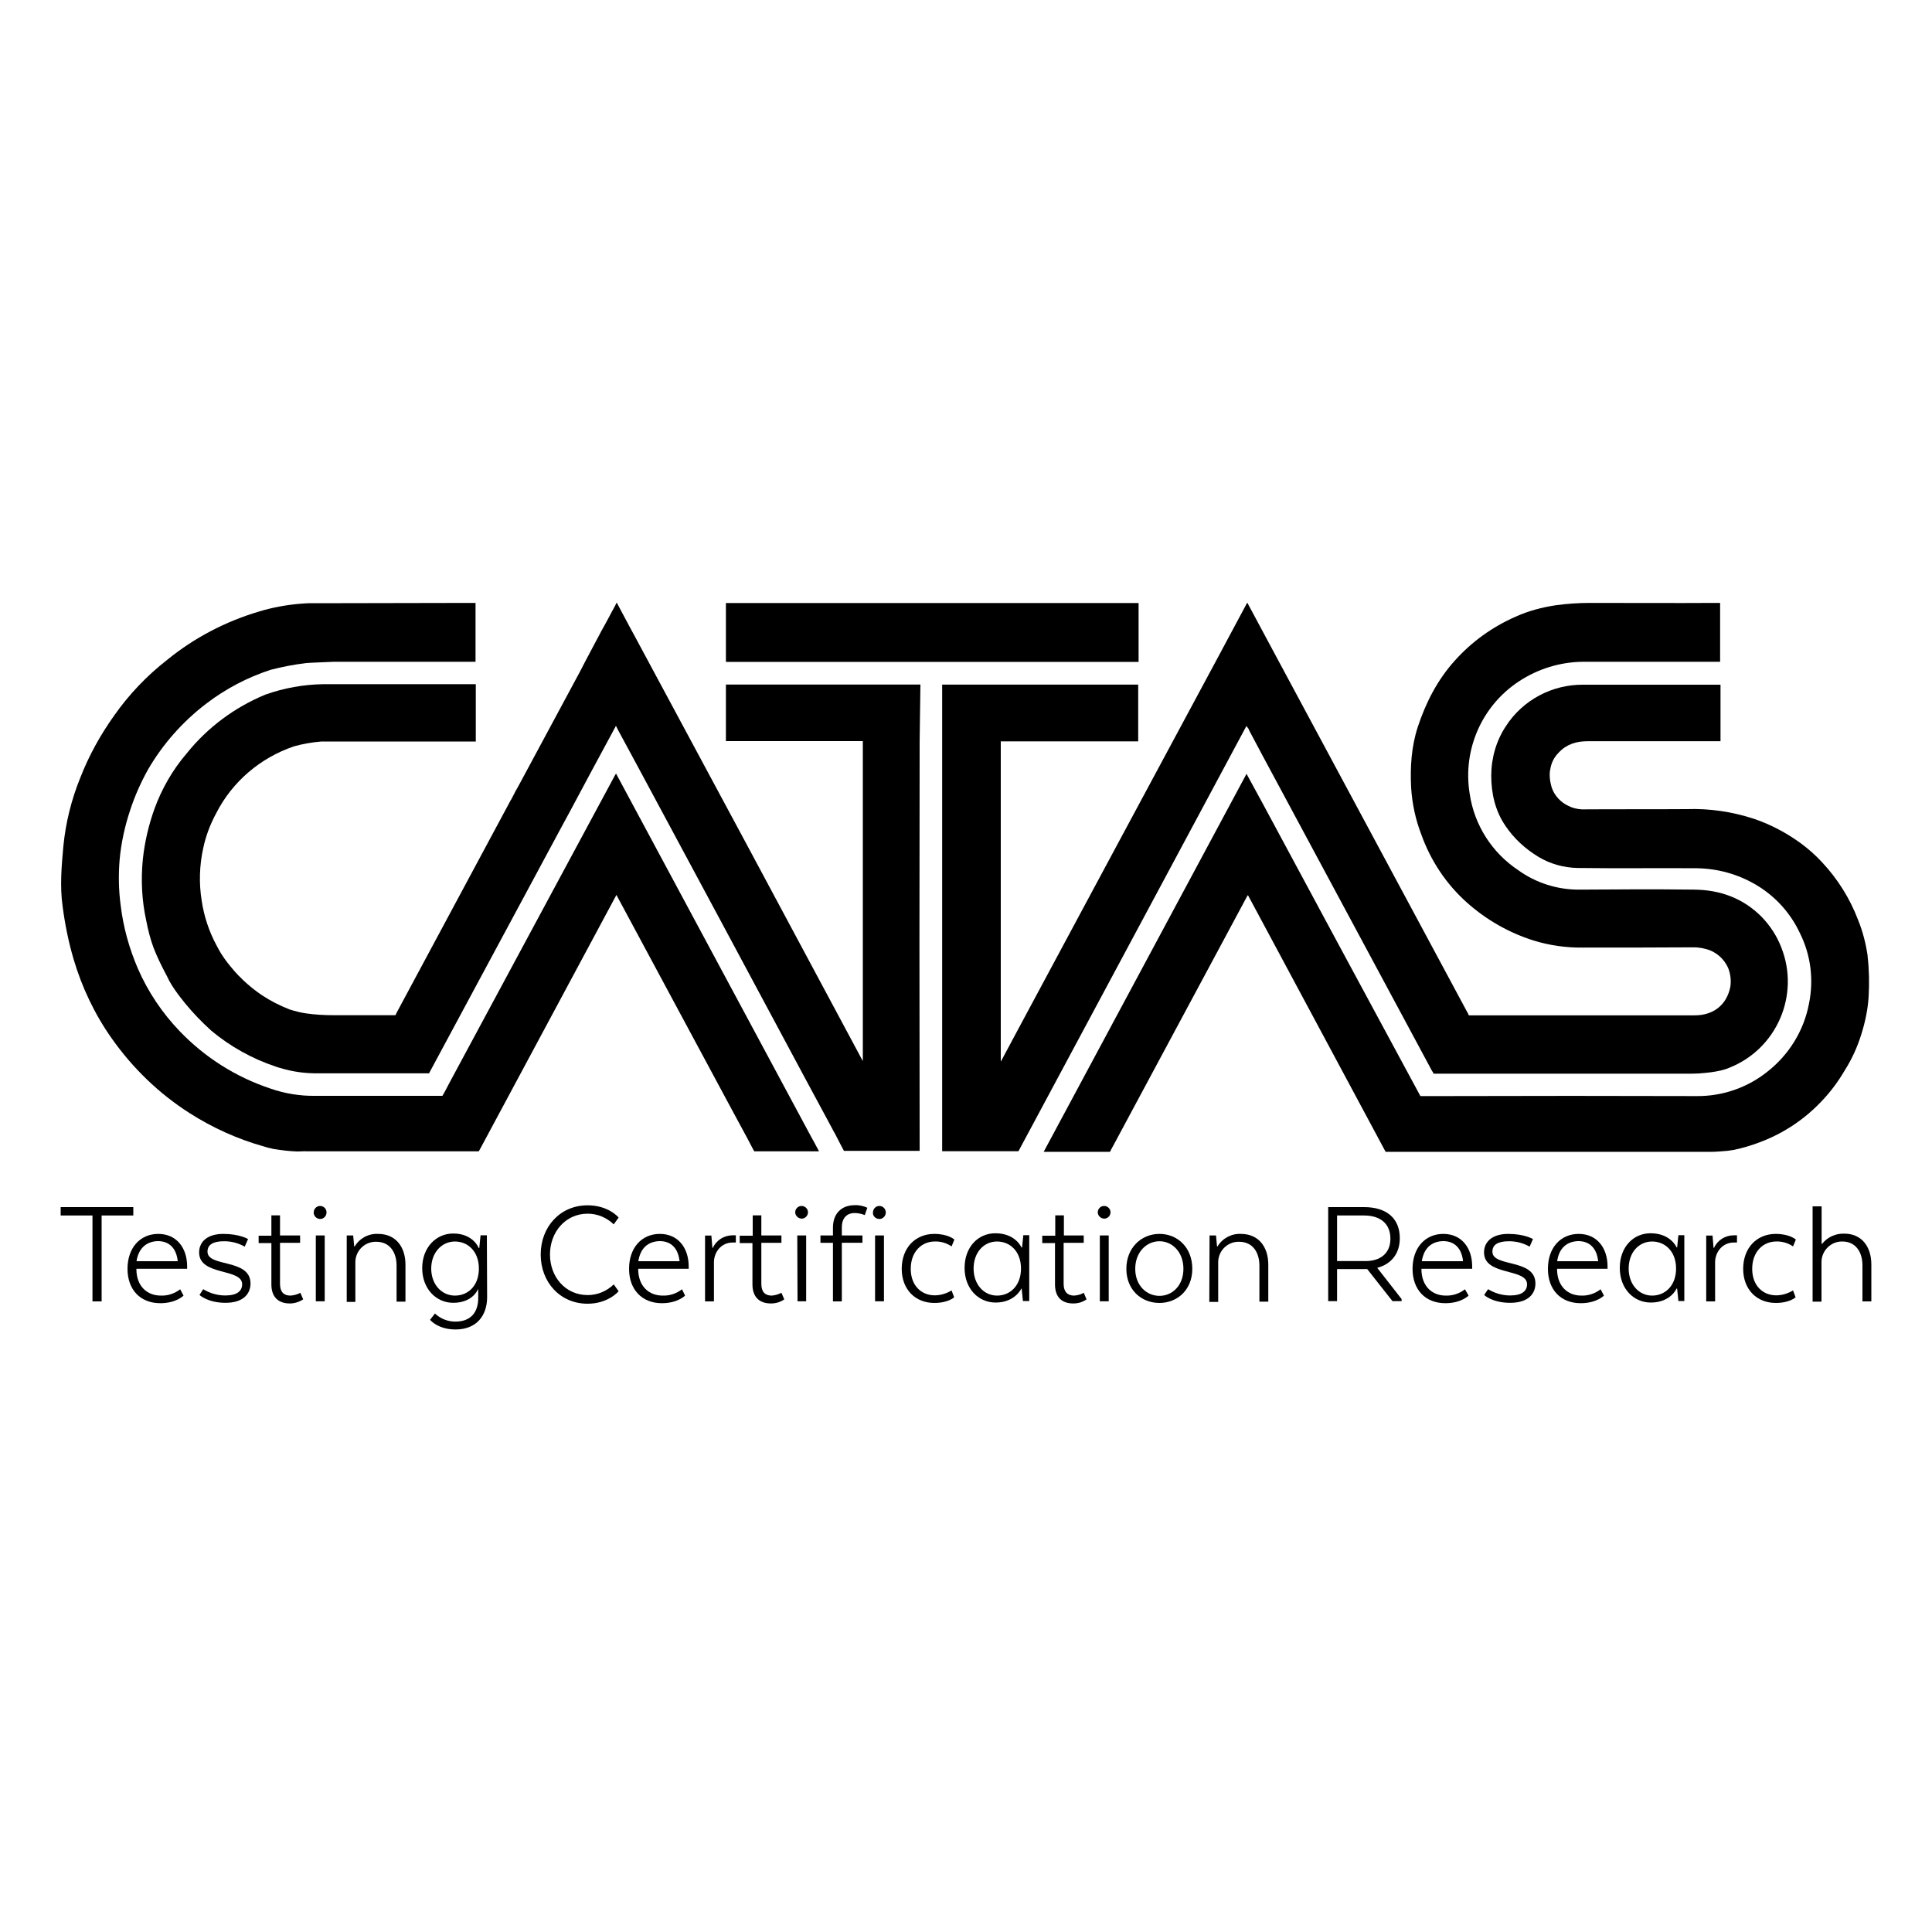 <svg viewBox="0 0 150 150" xmlns="http://www.w3.org/2000/svg" data-name="Layer 1" id="uuid-9274a511-a95f-4109-9b48-d006427f2c41">
  <g>
    <polygon points="4.71 93.72 10.35 93.72 10.35 94.37 7.89 94.37 7.89 101.04 7.18 101.04 7.18 94.37 4.71 94.37 4.71 93.72"></polygon>
    <path d="M14.25,100.59s-.57.59-1.8.59c-1.56,0-2.55-1.05-2.55-2.67s.97-2.71,2.39-2.71,2.24,1.09,2.24,2.53v.18h-3.94v.02c0,1.33.83,2.06,1.9,2.06.55.02,1.07-.16,1.5-.49l.26.49ZM10.61,97.92h3.19c-.1-.97-.63-1.56-1.54-1.56-.87.02-1.5.53-1.66,1.56"></path>
    <path d="M15.77,100.09c.53.32,1.11.49,1.72.49.93,0,1.31-.36,1.31-.87,0-1.27-3.34-.63-3.34-2.47,0-.81.61-1.44,1.88-1.44s1.92.4,1.92.4l-.26.59c-.49-.28-1.03-.42-1.6-.42-.85,0-1.29.26-1.29.81,0,1.23,3.34.51,3.34,2.47,0,.79-.55,1.5-1.94,1.5s-2.02-.61-2.02-.61l.28-.44Z"></path>
    <path d="M21.07,95.92v-1.56h.67v1.56h1.56v.57h-1.56v3.19c0,.61.28.91.81.91.26-.02.53-.08.77-.22l.22.51c-.3.2-.67.32-1.03.32-.97,0-1.44-.57-1.44-1.48v-3.21h-.99v-.57h.99v-.02Z"></path>
    <path d="M24.36,94.16c-.02-.28.2-.51.46-.53s.51.18.53.46v.06c0,.26-.22.49-.49.49h0c-.26,0-.49-.2-.51-.49h0M24.52,95.92h.69v5.11h-.69v-5.11Z"></path>
    <path d="M26.93,95.92h.49l.08.85h.04c.38-.63,1.07-1.01,1.82-.97,1.35,0,2.12.99,2.12,2.39v2.87h-.69v-2.79c0-1.05-.53-1.86-1.58-1.86-.87-.02-1.6.67-1.62,1.56v3.11h-.67s0-5.15,0-5.15Z"></path>
    <path d="M37.82,100.71c0,1.46-.85,2.51-2.45,2.51-1.39,0-1.98-.75-1.98-.75l.38-.49c.42.4.99.63,1.58.63,1.19,0,1.8-.71,1.78-1.9v-.61h-.02s-.4,1.05-1.92,1.05c-1.33,0-2.41-1.09-2.41-2.69s1.07-2.69,2.41-2.69c1.56,0,1.98,1.13,1.98,1.13h.04l.1-.99h.49l.02,4.79ZM35.32,96.39c-1.03,0-1.84.87-1.84,2.1s.81,2.1,1.84,2.1,1.86-.77,1.86-2.1-.85-2.1-1.86-2.1"></path>
    <path d="M48.03,100.25s-.79.97-2.41.97c-2.14,0-3.64-1.68-3.64-3.82s1.5-3.82,3.64-3.82c1.64,0,2.41.95,2.41.95l-.38.53c-.55-.53-1.27-.83-2.02-.83-1.74,0-2.93,1.44-2.93,3.17s1.19,3.15,2.93,3.15c.75,0,1.48-.3,2.02-.83l.38.53Z"></path>
    <path d="M53.19,100.59s-.57.59-1.8.59c-1.54,0-2.55-1.05-2.55-2.67s.97-2.71,2.39-2.71,2.24,1.09,2.24,2.53v.18h-3.92v.02c0,1.33.83,2.06,1.9,2.06.55.02,1.07-.16,1.5-.49l.24.49ZM49.57,97.92h3.19c-.1-.97-.63-1.56-1.54-1.56-.89.02-1.5.53-1.66,1.56"></path>
    <path d="M57.13,96.47h-.26c-.83,0-1.42.69-1.44,1.5v3.07h-.69v-5.11h.49l.08.95h.04c.26-.59.87-.97,1.52-.97h.26v.57Z"></path>
    <path d="M58.44,95.92v-1.56h.67v1.56h1.56v.57h-1.56v3.19c0,.61.28.91.81.91.26-.02.53-.1.75-.22l.22.51c-.3.22-.67.32-1.03.32-.97,0-1.44-.57-1.44-1.48v-3.21h-.99v-.57h1.01v-.02Z"></path>
    <path d="M61.74,94.16c-.02-.26.18-.51.46-.53.26-.02.51.18.53.46h0v.06c-.02.28-.26.49-.53.46-.24-.02-.44-.22-.46-.46M61.9,95.92h.69v5.11h-.67l-.02-5.11Z"></path>
    <path d="M65.36,96.49v4.55h-.69v-4.55h-.97v-.57h.97v-.61c0-1.09.67-1.74,1.68-1.74.34-.02.69.06.99.2l-.2.57c-.24-.1-.51-.16-.79-.16-.59,0-.99.38-.99,1.11v.63h1.6v.57h-1.6Z"></path>
    <path d="M67.78,94.16c-.02-.26.18-.51.46-.53.26-.02.51.18.53.46h0v.06c0,.26-.22.49-.49.49h0c-.28,0-.51-.2-.51-.49h0M67.94,95.92h.69v5.11h-.69v-5.11Z"></path>
    <path d="M70.01,98.51c0-1.62,1.05-2.71,2.53-2.71,1.09,0,1.56.44,1.56.44l-.22.53c-.38-.26-.85-.4-1.31-.38-1.01,0-1.86.79-1.86,2.12s.85,2.06,1.86,2.06c.46,0,.91-.14,1.31-.38l.2.53s-.44.44-1.54.44c-1.48,0-2.53-1.05-2.53-2.65"></path>
    <path d="M79.35,96.87l.1-.97h.46v5.11h-.49l-.1-.97h-.02s-.49,1.09-2,1.09c-1.33,0-2.41-1.07-2.41-2.69s1.05-2.69,2.39-2.69c1.56,0,2.02,1.09,2.02,1.09l.04.02ZM77.41,96.39c-1.03,0-1.82.85-1.82,2.1s.81,2.1,1.82,2.1,1.86-.77,1.86-2.1-.85-2.1-1.86-2.1"></path>
    <path d="M81.93,95.92v-1.56h.67v1.56h1.54v.57h-1.56v3.19c0,.61.3.91.81.91.26-.02.53-.08.75-.22l.22.51c-.3.22-.67.32-1.03.32-.97,0-1.42-.57-1.42-1.48v-3.21h-.99v-.57h1.01v-.02Z"></path>
    <path d="M85.23,94.16c-.02-.26.18-.51.46-.53.26-.02.51.18.53.46h0v.06c-.02.28-.26.49-.53.46-.24-.02-.44-.22-.46-.46M85.39,95.92h.69v5.11h-.69v-5.11Z"></path>
    <path d="M90.02,101.16c-1.42,0-2.57-1.03-2.57-2.65s1.15-2.71,2.57-2.71,2.55,1.07,2.55,2.71-1.17,2.65-2.55,2.65M91.88,98.51c0-1.31-.87-2.14-1.86-2.14s-1.88.83-1.88,2.14.89,2.1,1.88,2.1,1.86-.79,1.86-2.1"></path>
    <path d="M93.92,95.92h.49l.08.85h.04c.38-.63,1.09-1.01,1.82-.97,1.35,0,2.12.99,2.12,2.39v2.87h-.69v-2.79c0-1.05-.53-1.86-1.58-1.86-.87-.02-1.6.67-1.62,1.56v3.11h-.69l.02-5.15Z"></path>
    <path d="M105.91,93.72c1.74,0,2.77.87,2.77,2.41,0,1.23-.69,2.02-1.74,2.3v.02l1.88,2.41v.16h-.71l-1.96-2.49h-2.34v2.49h-.69v-7.3h2.79ZM105.91,94.37h-2.1v3.54h2.2c1.13,0,1.94-.57,1.94-1.74s-.79-1.8-2.04-1.8"></path>
    <path d="M114.02,100.59s-.57.59-1.8.59c-1.56,0-2.55-1.05-2.55-2.67s.97-2.71,2.39-2.71,2.24,1.09,2.24,2.53v.18h-3.94v.02c0,1.33.83,2.06,1.88,2.06.55.02,1.07-.16,1.5-.49l.28.49ZM110.4,97.92h3.19c-.1-.97-.63-1.56-1.54-1.56-.89.02-1.5.53-1.66,1.56"></path>
    <path d="M115.53,100.09c.53.32,1.11.49,1.72.49.93,0,1.31-.36,1.31-.87,0-1.27-3.34-.63-3.34-2.47,0-.81.61-1.44,1.88-1.44s1.92.4,1.92.4l-.26.59c-.49-.28-1.03-.42-1.6-.42-.85,0-1.29.26-1.29.81,0,1.23,3.34.51,3.34,2.47,0,.79-.55,1.5-1.96,1.5s-2.02-.61-2.02-.61l.3-.44Z"></path>
    <path d="M124.53,100.59s-.57.59-1.8.59c-1.56,0-2.55-1.05-2.55-2.67s.97-2.71,2.39-2.71,2.24,1.09,2.24,2.53v.18h-3.92v.02c0,1.33.83,2.06,1.88,2.06.55.02,1.07-.16,1.5-.49l.26.49ZM120.91,97.92h3.17c-.1-.97-.63-1.56-1.54-1.56-.87.02-1.5.53-1.64,1.56"></path>
    <path d="M130.21,96.87l.1-.97h.46v5.11h-.46l-.1-.97h-.04s-.46,1.09-2,1.09c-1.33,0-2.41-1.07-2.41-2.69s1.05-2.69,2.39-2.69c1.56,0,2.02,1.09,2.02,1.09l.04.02ZM128.27,96.39c-1.03,0-1.82.85-1.82,2.1s.81,2.1,1.82,2.1,1.86-.77,1.86-2.1-.85-2.1-1.86-2.1"></path>
    <path d="M134.86,96.47h-.26c-.83,0-1.42.69-1.44,1.5v3.07h-.69v-5.11h.49l.08.95h.04c.26-.59.87-.97,1.52-.97h.26v.57Z"></path>
    <path d="M135.34,98.51c0-1.62,1.05-2.71,2.53-2.71,1.09,0,1.56.44,1.56.44l-.22.53c-.38-.26-.85-.4-1.31-.38-1.01,0-1.86.79-1.86,2.12s.85,2.06,1.86,2.06c.46,0,.91-.14,1.31-.38l.2.53s-.44.44-1.54.44c-1.48,0-2.53-1.05-2.53-2.65"></path>
    <path d="M140.74,93.66h.69v2.91h.04c.42-.53,1.05-.81,1.72-.79,1.33,0,2.1.99,2.1,2.39v2.87h-.69v-2.79c0-1.05-.53-1.86-1.56-1.86-.87-.02-1.6.69-1.62,1.56v3.11h-.69v-7.4Z"></path>
  </g>
  <g>
    <path d="M23.71,89.39h13.46l.18-.32.02-.04,10.49-19.55.04.08,9.14,17,.91,1.68.51.97.1.18h5.03l-.4-.75-.18-.32-15.18-28.26-.04.06c-.04.06-.06.1-.08.14-4.25,7.88-8.49,15.79-12.74,23.67l-.46.87-.16.28h-9.87c-1.19.02-2.39-.18-3.5-.57-2.67-.89-5.07-2.41-7.01-4.43-1.37-1.42-2.49-3.09-3.27-4.89-.67-1.56-1.13-3.21-1.33-4.89-.16-1.19-.18-2.39-.08-3.58.12-1.29.4-2.57.81-3.8.36-1.11.83-2.16,1.39-3.17,1.15-1.98,2.69-3.72,4.51-5.11,1.5-1.15,3.19-2.04,4.99-2.63.91-.24,1.86-.42,2.79-.53.53-.04,1.31-.06,2.12-.1h11.02v-4.57h-.26l-10.13.02h-2.49c-1.05.04-2.08.18-3.09.42-.26.06-.55.14-.81.22-2.61.77-5.05,2.04-7.16,3.76-1.58,1.23-2.97,2.69-4.12,4.33-1.07,1.5-1.96,3.11-2.63,4.83-.69,1.7-1.13,3.48-1.31,5.3-.14,1.56-.28,3.11-.06,4.67.18,1.39.46,2.77.85,4.1.65,2.2,1.64,4.29,2.97,6.17,1.62,2.3,3.66,4.27,6.02,5.78,1.8,1.15,3.76,2.04,5.82,2.61l.06.02.28.08c.1.02.22.04.34.08.63.1,1.23.18,1.86.2h.1l.55-.02Z"></path>
    <path d="M145.01,74.25c-.14-.97-.38-1.92-.75-2.83-.63-1.66-1.58-3.17-2.79-4.47-.51-.55-1.05-1.03-1.66-1.48-1.11-.81-2.34-1.46-3.64-1.9-1.68-.55-3.44-.81-5.2-.75-2.71.02-5.42,0-8.15.02-.36-.02-.71-.1-1.03-.26-.61-.28-1.09-.79-1.31-1.42-.02-.08-.04-.14-.06-.22s-.04-.18-.06-.28c-.04-.28-.06-.55-.02-.83,0-.02,0-.04.02-.06.06-.51.3-.99.67-1.35.61-.65,1.37-.87,2.22-.87h10.33v-4.39h-10.65c-2.43-.02-4.71,1.19-6.02,3.23-.75,1.13-1.13,2.49-1.13,3.84s.3,2.73,1.11,3.9c.65.97,1.52,1.76,2.51,2.37.93.57,2,.87,3.09.89,3.07.04,6.15,0,9.22.02,1.64.02,3.23.46,4.63,1.29,1.48.87,2.67,2.18,3.4,3.74.85,1.7,1.09,3.62.71,5.48-.4,2.12-1.58,4.02-3.3,5.34-1.54,1.21-3.46,1.86-5.42,1.84-6.53-.02-13.06-.02-19.59,0h-1.86l-.12-.22-6.11-11.32-6.06-11.26c-.08-.14-.16-.3-.24-.44l-.97-1.78c-5.26,9.8-10.51,19.59-15.75,29.35h5.15l.16-.32s.04-.06.06-.1l10.43-19.43.06-.08,10.69,19.93h25.19c.44,0,.91-.04,1.35-.08.32-.04.53-.08.53-.08.65-.14,1.27-.32,1.88-.55,1.84-.67,3.48-1.74,4.83-3.15.73-.75,1.35-1.58,1.88-2.49.55-.87.97-1.8,1.27-2.77.3-.95.51-1.94.57-2.93.06-1.07.04-2.1-.08-3.13"></path>
    <path d="M88.4,46.82v4.57h-32.04v-4.57h32.04Z"></path>
    <path d="M71.44,53.15h-15.08v4.39h10.63v24.84l-.1-.18h0l-8.81-16.44-8.79-16.35-.44-.81-.97-1.82-.14.28c-.06.12-.14.26-.24.44l-.26.49c-.1.18-.2.38-.32.59-.06.1-.12.22-.18.32s-.12.22-.18.34l-.4.75-.44.83-.26.49-.44.85-4.61,8.57-.24.44-.08.14c-.08.12-.12.24-.18.34l-.22.42-.04.06-8.81,16.41-.14.28h-4.81c-.71,0-1.42-.04-2.12-.14-.44-.06-.87-.18-1.27-.3-.77-.3-1.5-.67-2.16-1.11-.51-.34-.99-.73-1.44-1.15-.08-.08-.18-.18-.26-.26t-.04-.04c-.14-.12-.24-.26-.38-.4-.28-.32-.55-.65-.79-.99-.1-.14-.18-.28-.28-.42h0c-.12-.2-.24-.42-.36-.65-.57-1.07-.95-2.22-1.13-3.42-.22-1.35-.18-2.75.12-4.1.2-.95.55-1.86,1.01-2.71,1.25-2.45,3.42-4.29,6.02-5.18.71-.2,1.42-.32,2.14-.38h11.99v-4.45h-11.83c-1.54.02-3.07.3-4.51.81-2.39.99-4.49,2.55-6.11,4.57-1.09,1.27-1.94,2.75-2.51,4.33-.44,1.23-.75,2.55-.89,3.88-.16,1.6-.08,3.19.26,4.75.14.73.32,1.44.57,2.12.26.67.57,1.31.91,1.96h0c.1.18.18.34.26.51.06.12.12.22.18.32,0,.02.02.02.02.04.06.1.12.18.18.28h0c.06.1.14.2.22.32l.1.14c.16.22.32.42.49.63.02.02.04.06.06.08.63.77,1.31,1.48,2.04,2.14,0,0,.02,0,.02.02,1.48,1.23,3.17,2.18,5.01,2.79.12.04.22.08.32.1.97.3,1.98.44,3.01.42h8.57l10.45-19.43c.69-1.25,1.35-2.53,2.04-3.8l1.7-3.15h0l.16-.3h0l.1-.18.06-.12.16.32h0c.51.95,1.03,1.9,1.54,2.85,4.35,8.09,8.69,16.17,13.02,24.26l2.08,3.86.04.08c.06.12.12.22.18.32l.1.2.44.85.02.02v.02h0l.04.06.08.16h5.88v-.34c-.02-10.49-.02-20.98,0-31.48l.06-4.41Z"></path>
    <path d="M96.87,56.48h0l.06.1.02.04.02.04v.02l1.01,1.9c4.41,8.21,8.81,16.39,13.22,24.6l.04.04.06.14h20.03c.36,0,.71-.02,1.07-.06,1.31-.12,1.86-.4,1.86-.4,3.7-1.46,5.5-5.66,4.04-9.34-.34-.89-.87-1.7-1.54-2.39-1.44-1.44-3.21-2.08-5.22-2.1-2.99-.04-5.98-.02-8.98,0-1.68,0-3.32-.53-4.67-1.5-2.04-1.35-3.42-3.5-3.78-5.92-.57-3.42.93-6.85,3.82-8.75,1.48-.97,3.19-1.5,4.95-1.52h10.67v-4.57h-.3c-3.27.02-6.53,0-9.8,0-.89,0-1.78.06-2.65.18-1.07.16-2.14.44-3.13.89-1.8.79-3.4,1.94-4.71,3.4-1.37,1.52-2.26,3.27-2.89,5.18-.49,1.52-.59,3.09-.51,4.69.08,1.25.34,2.47.79,3.64.73,2.04,1.94,3.86,3.56,5.3,1.5,1.33,3.23,2.32,5.15,2.93,1.23.38,2.55.57,3.84.55,2.85,0,5.72,0,8.59-.02.3,0,.61.04.91.12.79.18,1.46.75,1.78,1.5.18.46.24.97.16,1.46-.28,1.39-1.31,2.2-2.75,2.2h-17.55l-.1-.22-.04-.06-14.78-27.51-2.28-4.25s-.04.06-.06.1l-1.96,3.66-.02.04h0c-5.28,9.8-10.53,19.61-15.81,29.43l-1.23,2.3-.06.1v-24.86h10.67v-4.41h-15.22v36.23h5.92l.1-.18.02-.04,1.01-1.88,16.58-30.93.06.14Z"></path>
  </g>
</svg>